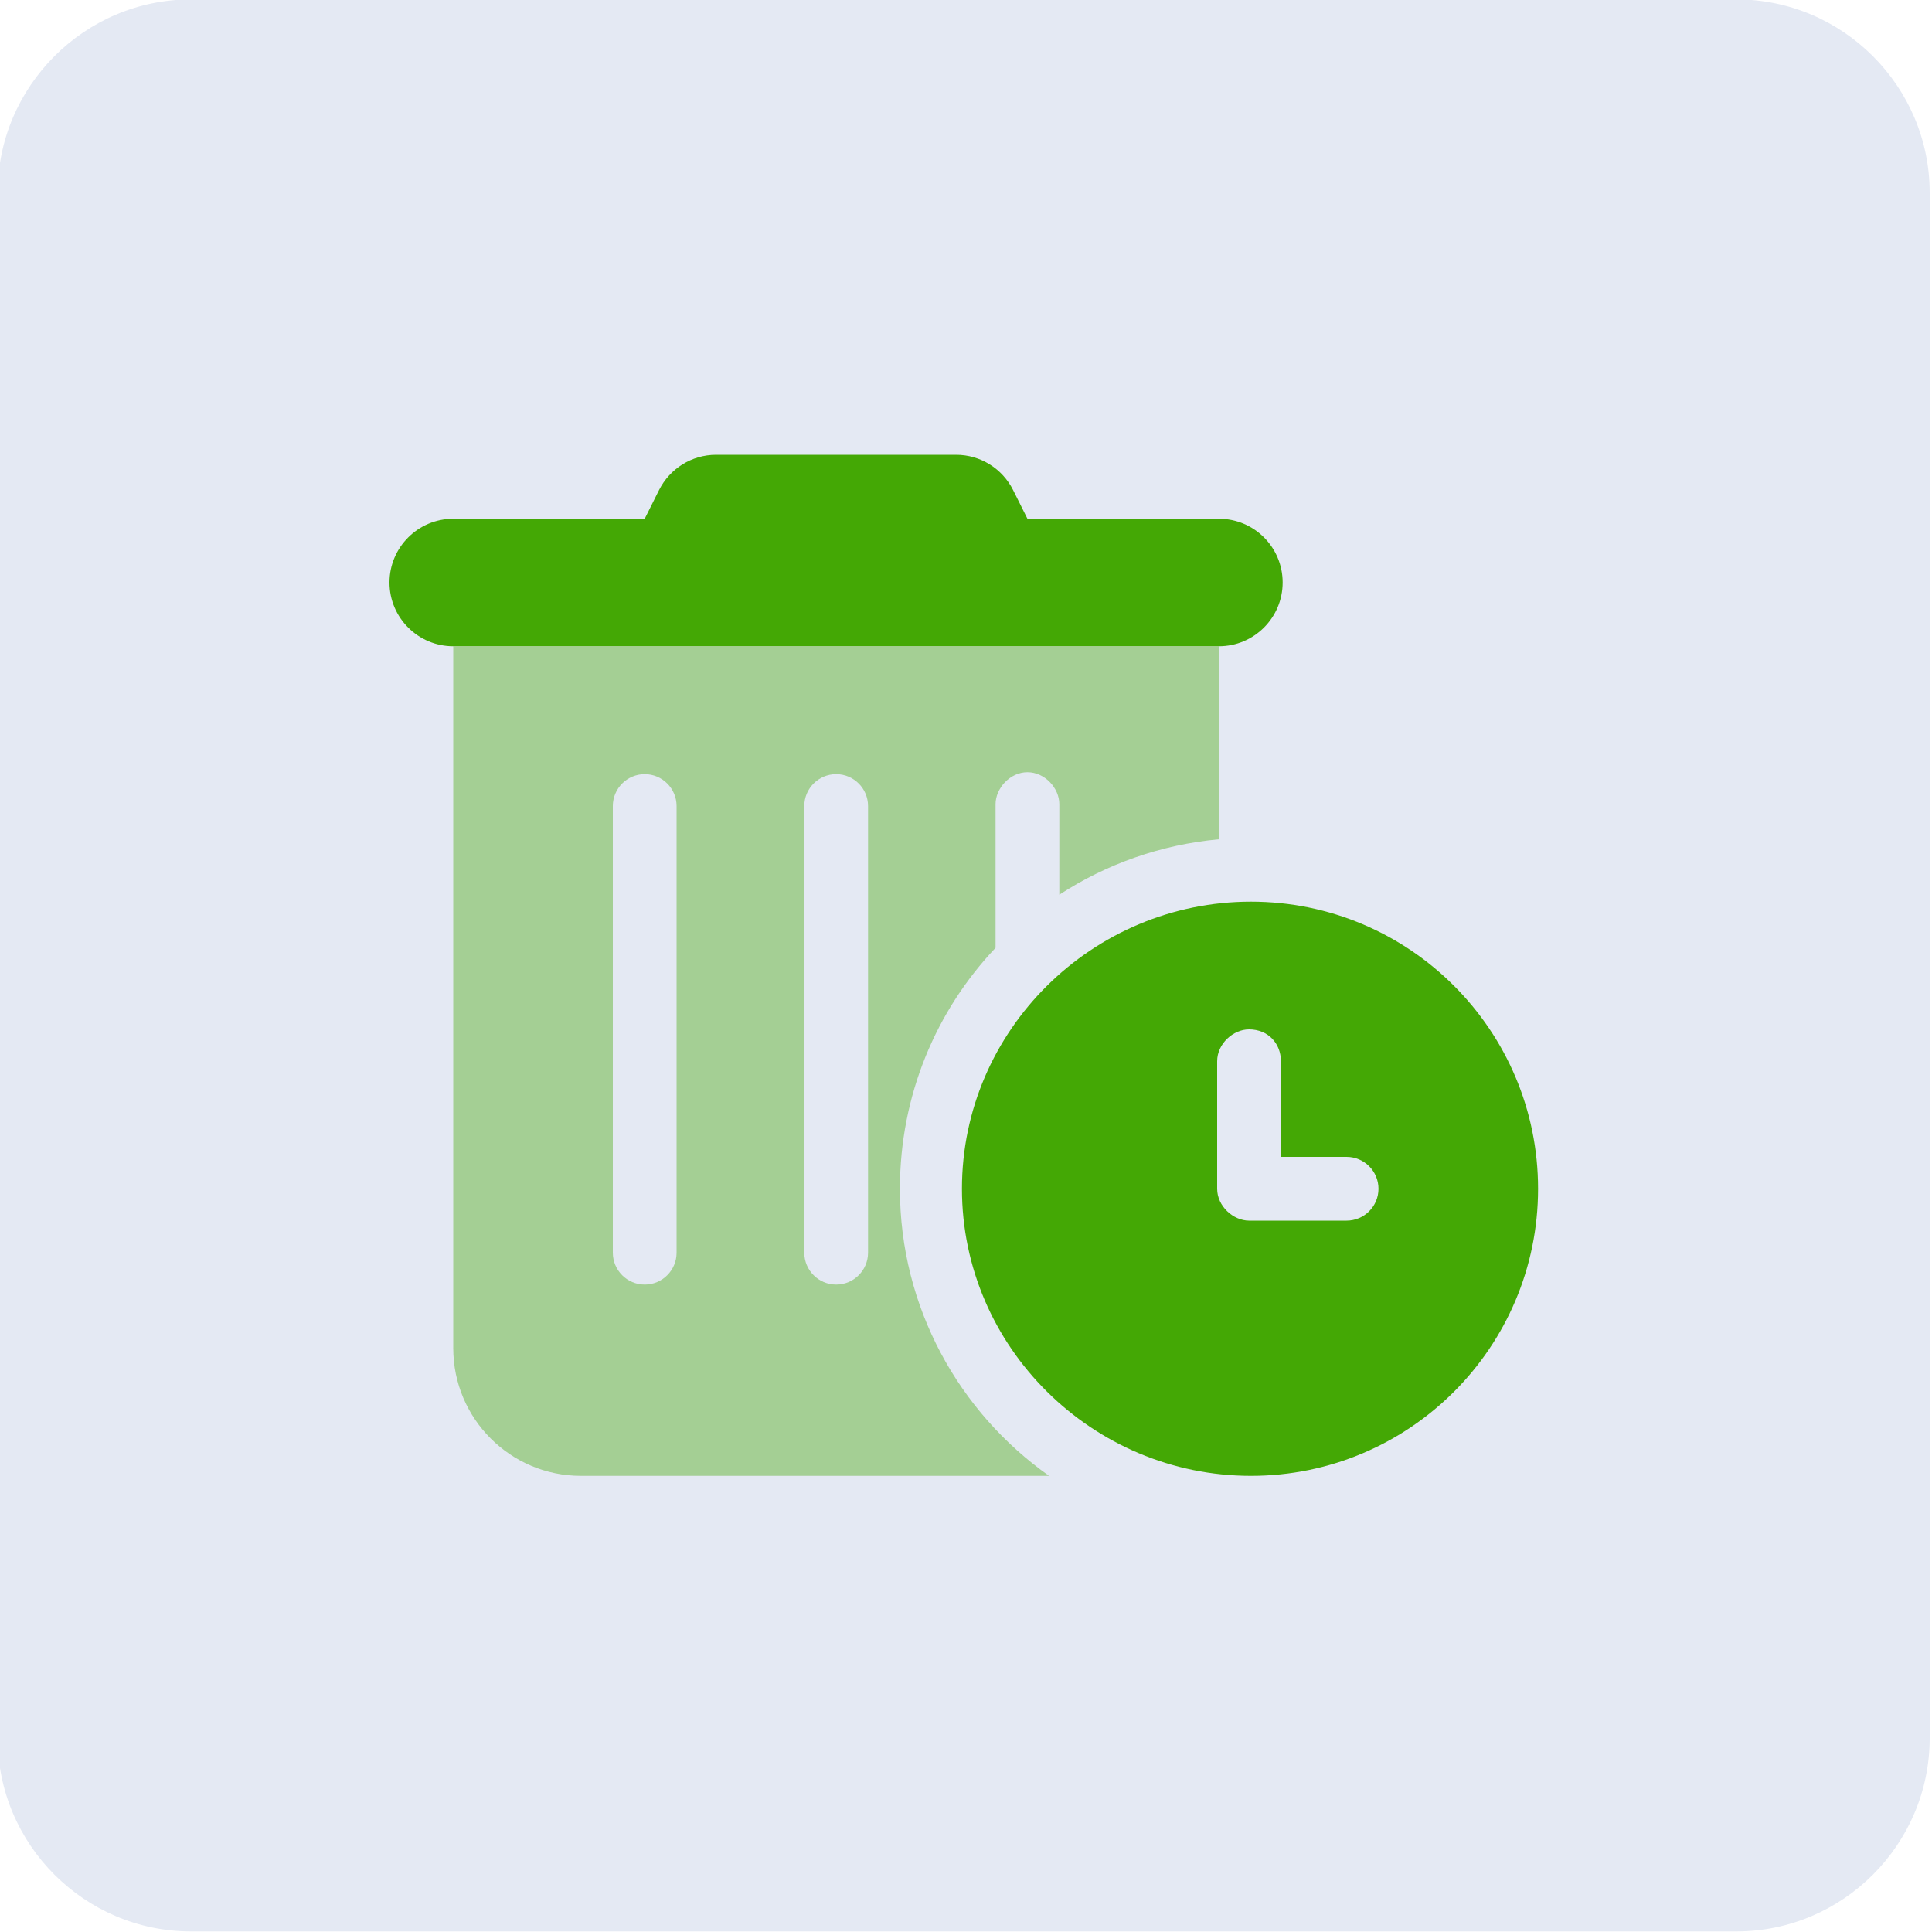 <?xml version="1.0" encoding="UTF-8"?><svg id="Layer_1" xmlns="http://www.w3.org/2000/svg" viewBox="0 0 100 100"><defs><style>.cls-1{isolation:isolate;opacity:.4;}.cls-1,.cls-2{fill:#44a805;}.cls-1,.cls-2,.cls-3{stroke-width:0px;}.cls-3{fill:#e4e9f3;}</style></defs><g id="base-bg"><path class="cls-3" d="m89.88,99.97H9.88c-5.5,0-10-4.5-10-10V9.97C-.12,4.47,4.38-.03,9.88-.03h80c5.5,0,10,4.5,10,10v80c0,5.5-4.5,10-10,10Z"/></g><path class="cls-2" d="m34.11,25.37c.56-1.12,1.7-1.83,2.95-1.83h12.43c1.25,0,2.39.71,2.95,1.83l.74,1.48h9.91c1.83,0,3.3,1.48,3.3,3.3s-1.48,3.3-3.3,3.3H23.46c-1.82,0-3.3-1.48-3.3-3.3s1.48-3.3,3.3-3.3h9.91l.74-1.48Zm45.5,36.16c0,8.21-6.66,14.86-14.86,14.86s-14.96-6.66-14.96-14.86,6.75-14.86,14.96-14.86,14.86,6.66,14.86,14.86Zm-16.61-6.61v6.61c0,.91.84,1.65,1.65,1.65h5.05c.91,0,1.65-.74,1.65-1.65s-.74-1.65-1.65-1.65h-3.4v-4.95c0-.91-.65-1.65-1.65-1.65-.82,0-1.65.74-1.65,1.65h0Z"/><path class="cls-1" d="m23.46,33.46h39.63v9.98c-3.02.28-5.84,1.29-8.26,2.87v-4.69c0-.82-.74-1.65-1.65-1.65s-1.65.84-1.65,1.65v7.44c-3.08,3.25-4.95,7.64-4.95,12.47,0,6.14,3.06,11.57,7.72,14.86h-24.23c-3.65,0-6.61-2.96-6.61-6.61v-36.33Zm8.26,8.26v23.12c0,.91.74,1.65,1.65,1.65s1.65-.74,1.65-1.65v-23.12c0-.91-.74-1.65-1.65-1.65s-1.65.74-1.65,1.65Zm9.91,0v23.12c0,.91.74,1.65,1.65,1.65s1.65-.74,1.65-1.65v-23.12c0-.91-.74-1.65-1.65-1.65s-1.65.74-1.65,1.65Z"/></svg>
